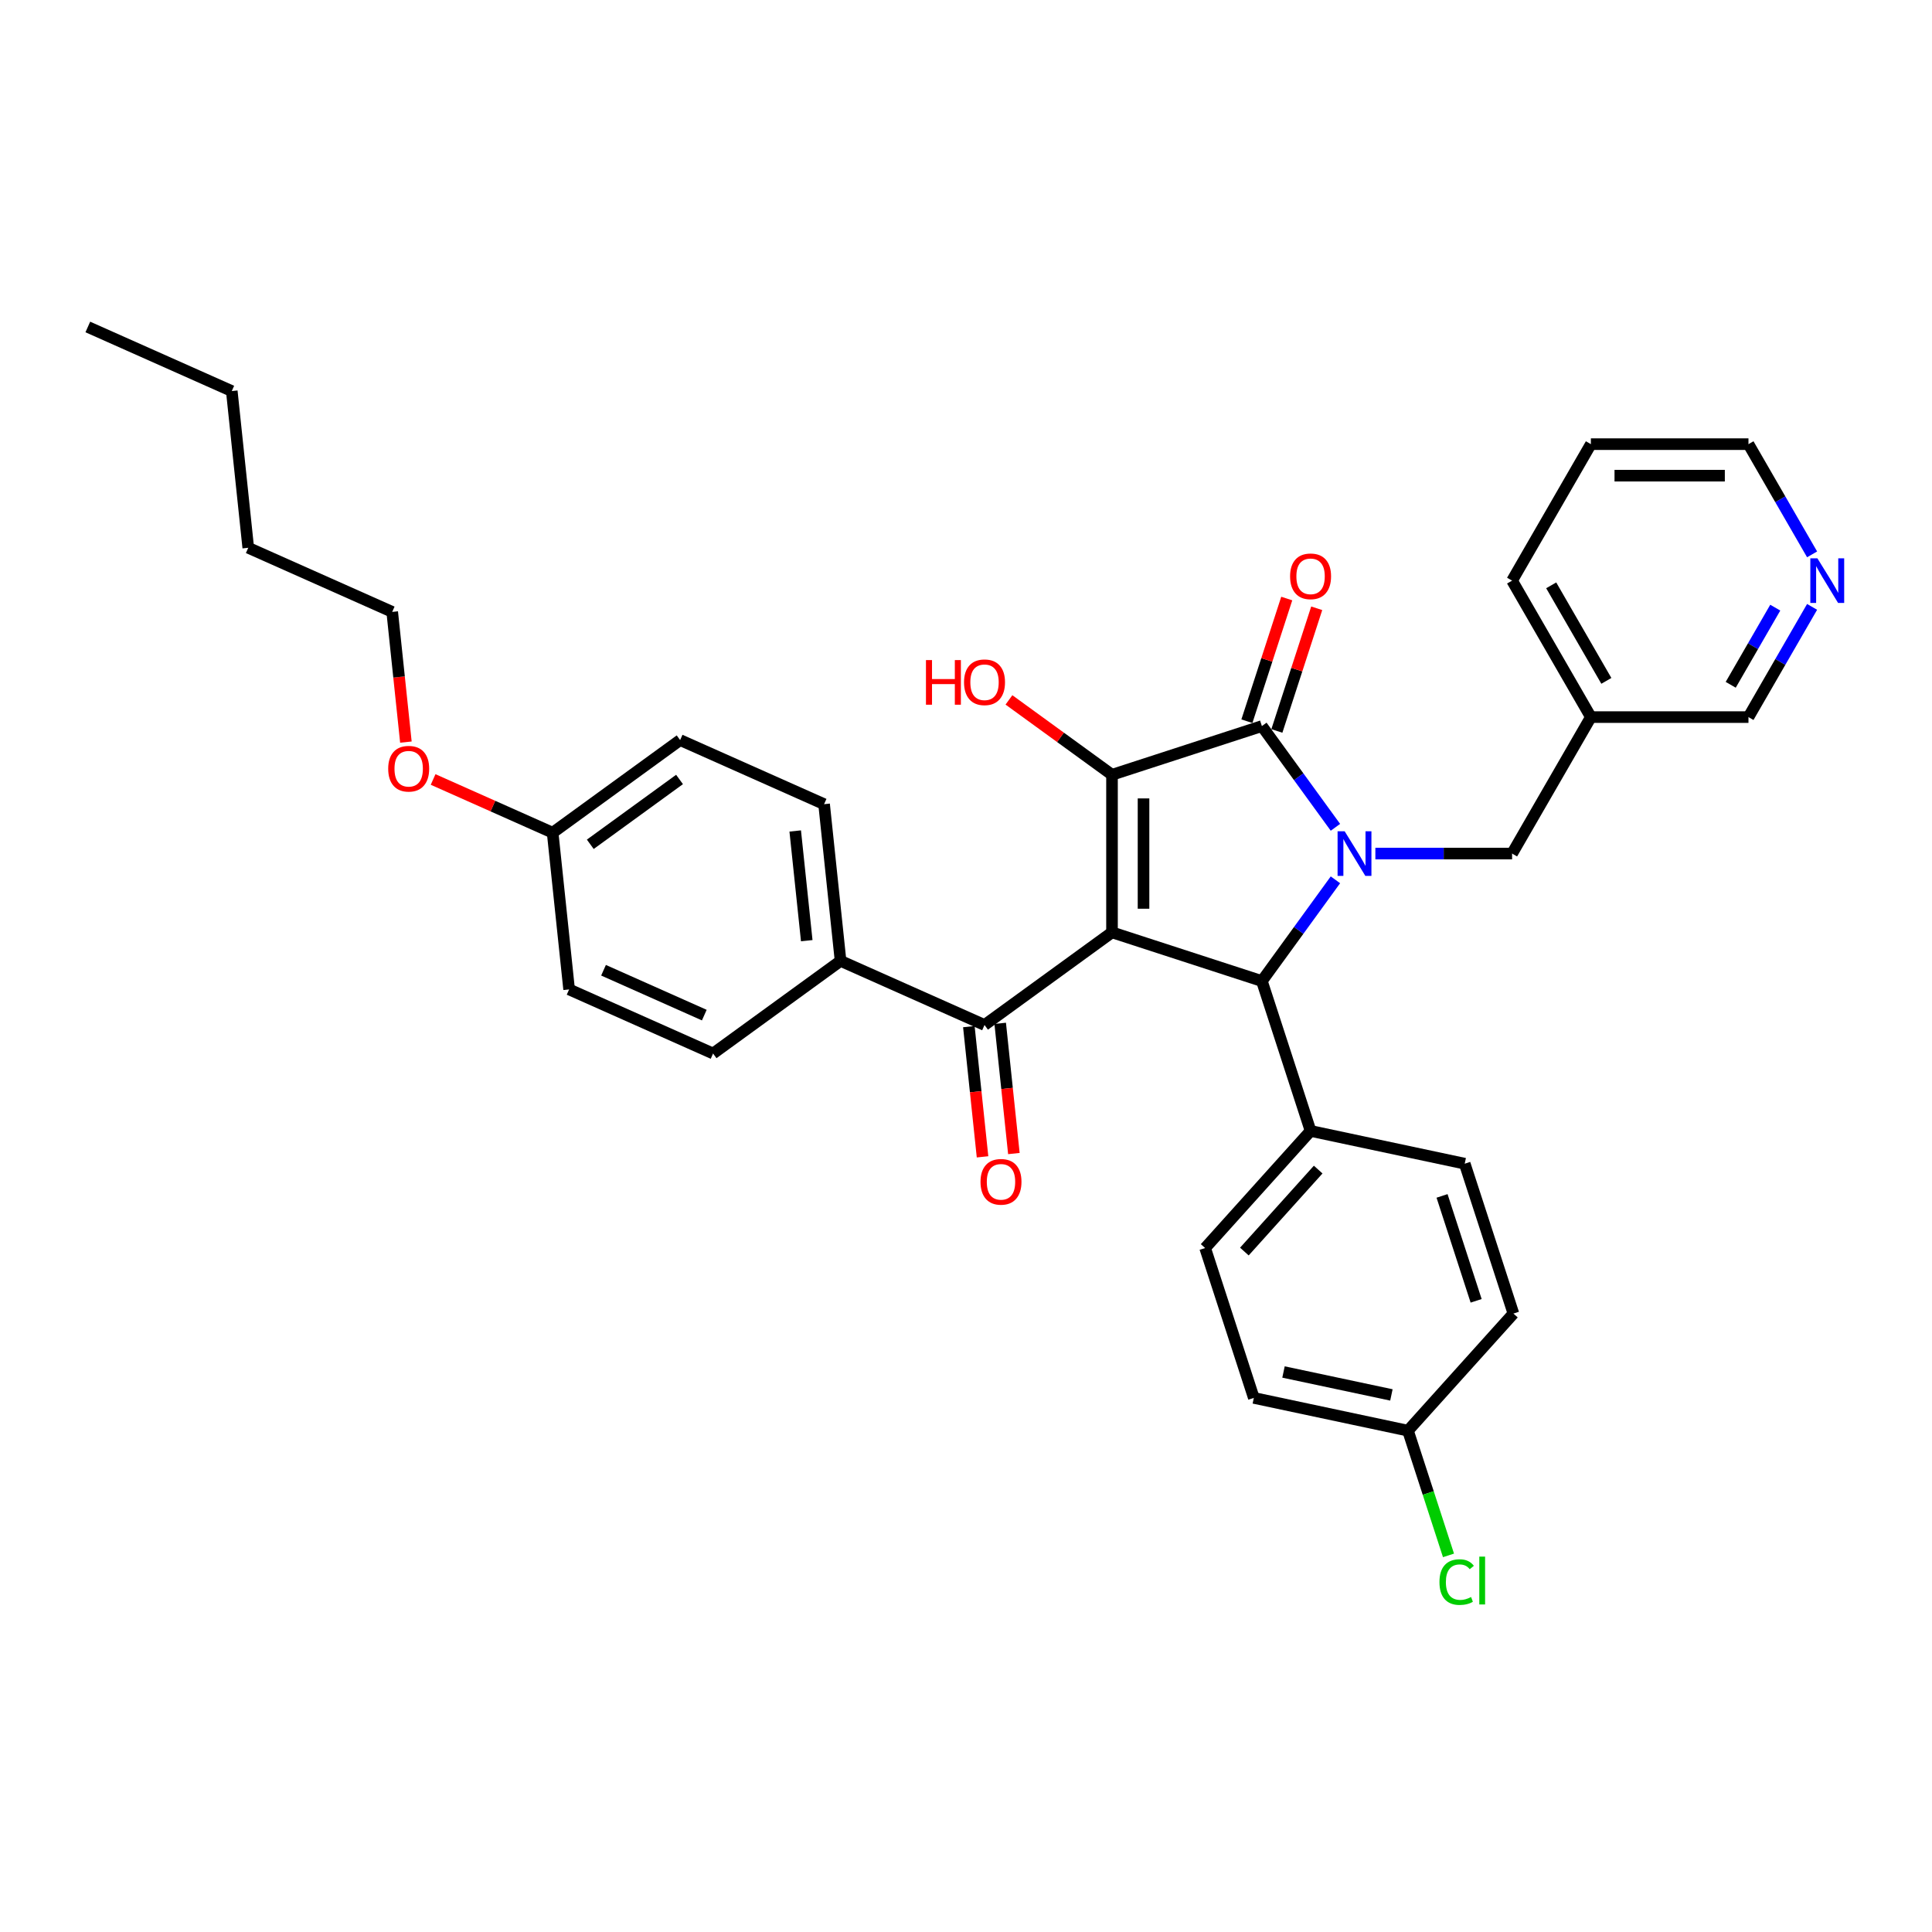 <?xml version='1.0' encoding='iso-8859-1'?>
<svg version='1.1' baseProfile='full'
              xmlns='http://www.w3.org/2000/svg'
                      xmlns:rdkit='http://www.rdkit.org/xml'
                      xmlns:xlink='http://www.w3.org/1999/xlink'
                  xml:space='preserve'
width='1000px' height='1000px' viewBox='0 0 1000 1000'>
<!-- END OF HEADER -->
<rect style='opacity:1.0;fill:#FFFFFF;stroke:none' width='1000' height='1000' x='0' y='0'> </rect>
<path class='bond-1' d='M 575.574,482.587 L 575.574,401.022' style='fill:none;fill-rule:evenodd;stroke:#000000;stroke-width:6px;stroke-linecap:butt;stroke-linejoin:miter;stroke-opacity:1' />
<path class='bond-1' d='M 591.887,470.353 L 591.887,413.257' style='fill:none;fill-rule:evenodd;stroke:#000000;stroke-width:6px;stroke-linecap:butt;stroke-linejoin:miter;stroke-opacity:1' />
<path class='bond-3' d='M 575.574,482.587 L 653.147,507.792' style='fill:none;fill-rule:evenodd;stroke:#000000;stroke-width:6px;stroke-linecap:butt;stroke-linejoin:miter;stroke-opacity:1' />
<path class='bond-4' d='M 575.574,482.587 L 509.587,530.53' style='fill:none;fill-rule:evenodd;stroke:#000000;stroke-width:6px;stroke-linecap:butt;stroke-linejoin:miter;stroke-opacity:1' />
<path class='bond-0' d='M 691.217,455.393 L 672.182,481.593' style='fill:none;fill-rule:evenodd;stroke:#0000FF;stroke-width:6px;stroke-linecap:butt;stroke-linejoin:miter;stroke-opacity:1' />
<path class='bond-0' d='M 672.182,481.593 L 653.147,507.792' style='fill:none;fill-rule:evenodd;stroke:#000000;stroke-width:6px;stroke-linecap:butt;stroke-linejoin:miter;stroke-opacity:1' />
<path class='bond-5' d='M 711.889,441.805 L 747.272,441.805' style='fill:none;fill-rule:evenodd;stroke:#0000FF;stroke-width:6px;stroke-linecap:butt;stroke-linejoin:miter;stroke-opacity:1' />
<path class='bond-5' d='M 747.272,441.805 L 782.655,441.805' style='fill:none;fill-rule:evenodd;stroke:#000000;stroke-width:6px;stroke-linecap:butt;stroke-linejoin:miter;stroke-opacity:1' />
<path class='bond-33' d='M 691.217,428.216 L 672.182,402.017' style='fill:none;fill-rule:evenodd;stroke:#0000FF;stroke-width:6px;stroke-linecap:butt;stroke-linejoin:miter;stroke-opacity:1' />
<path class='bond-33' d='M 672.182,402.017 L 653.147,375.817' style='fill:none;fill-rule:evenodd;stroke:#000000;stroke-width:6px;stroke-linecap:butt;stroke-linejoin:miter;stroke-opacity:1' />
<path class='bond-2' d='M 575.574,401.022 L 653.147,375.817' style='fill:none;fill-rule:evenodd;stroke:#000000;stroke-width:6px;stroke-linecap:butt;stroke-linejoin:miter;stroke-opacity:1' />
<path class='bond-10' d='M 575.574,401.022 L 548.902,381.644' style='fill:none;fill-rule:evenodd;stroke:#000000;stroke-width:6px;stroke-linecap:butt;stroke-linejoin:miter;stroke-opacity:1' />
<path class='bond-10' d='M 548.902,381.644 L 522.229,362.265' style='fill:none;fill-rule:evenodd;stroke:#FF0000;stroke-width:6px;stroke-linecap:butt;stroke-linejoin:miter;stroke-opacity:1' />
<path class='bond-7' d='M 660.905,378.338 L 671.22,346.59' style='fill:none;fill-rule:evenodd;stroke:#000000;stroke-width:6px;stroke-linecap:butt;stroke-linejoin:miter;stroke-opacity:1' />
<path class='bond-7' d='M 671.22,346.59 L 681.535,314.843' style='fill:none;fill-rule:evenodd;stroke:#FF0000;stroke-width:6px;stroke-linecap:butt;stroke-linejoin:miter;stroke-opacity:1' />
<path class='bond-7' d='M 645.39,373.297 L 655.705,341.549' style='fill:none;fill-rule:evenodd;stroke:#000000;stroke-width:6px;stroke-linecap:butt;stroke-linejoin:miter;stroke-opacity:1' />
<path class='bond-7' d='M 655.705,341.549 L 666.021,309.802' style='fill:none;fill-rule:evenodd;stroke:#FF0000;stroke-width:6px;stroke-linecap:butt;stroke-linejoin:miter;stroke-opacity:1' />
<path class='bond-6' d='M 653.147,507.792 L 678.352,585.365' style='fill:none;fill-rule:evenodd;stroke:#000000;stroke-width:6px;stroke-linecap:butt;stroke-linejoin:miter;stroke-opacity:1' />
<path class='bond-8' d='M 509.587,530.53 L 435.073,497.355' style='fill:none;fill-rule:evenodd;stroke:#000000;stroke-width:6px;stroke-linecap:butt;stroke-linejoin:miter;stroke-opacity:1' />
<path class='bond-9' d='M 501.475,531.383 L 505.017,565.082' style='fill:none;fill-rule:evenodd;stroke:#000000;stroke-width:6px;stroke-linecap:butt;stroke-linejoin:miter;stroke-opacity:1' />
<path class='bond-9' d='M 505.017,565.082 L 508.559,598.782' style='fill:none;fill-rule:evenodd;stroke:#FF0000;stroke-width:6px;stroke-linecap:butt;stroke-linejoin:miter;stroke-opacity:1' />
<path class='bond-9' d='M 517.699,529.677 L 521.241,563.377' style='fill:none;fill-rule:evenodd;stroke:#000000;stroke-width:6px;stroke-linecap:butt;stroke-linejoin:miter;stroke-opacity:1' />
<path class='bond-9' d='M 521.241,563.377 L 524.783,597.076' style='fill:none;fill-rule:evenodd;stroke:#FF0000;stroke-width:6px;stroke-linecap:butt;stroke-linejoin:miter;stroke-opacity:1' />
<path class='bond-12' d='M 782.655,441.805 L 823.438,371.167' style='fill:none;fill-rule:evenodd;stroke:#000000;stroke-width:6px;stroke-linecap:butt;stroke-linejoin:miter;stroke-opacity:1' />
<path class='bond-13' d='M 678.352,585.365 L 623.775,645.98' style='fill:none;fill-rule:evenodd;stroke:#000000;stroke-width:6px;stroke-linecap:butt;stroke-linejoin:miter;stroke-opacity:1' />
<path class='bond-13' d='M 682.289,605.373 L 644.084,647.803' style='fill:none;fill-rule:evenodd;stroke:#000000;stroke-width:6px;stroke-linecap:butt;stroke-linejoin:miter;stroke-opacity:1' />
<path class='bond-14' d='M 678.352,585.365 L 758.135,602.324' style='fill:none;fill-rule:evenodd;stroke:#000000;stroke-width:6px;stroke-linecap:butt;stroke-linejoin:miter;stroke-opacity:1' />
<path class='bond-15' d='M 435.073,497.355 L 426.548,416.236' style='fill:none;fill-rule:evenodd;stroke:#000000;stroke-width:6px;stroke-linecap:butt;stroke-linejoin:miter;stroke-opacity:1' />
<path class='bond-15' d='M 417.571,486.892 L 411.603,430.109' style='fill:none;fill-rule:evenodd;stroke:#000000;stroke-width:6px;stroke-linecap:butt;stroke-linejoin:miter;stroke-opacity:1' />
<path class='bond-16' d='M 435.073,497.355 L 369.086,545.297' style='fill:none;fill-rule:evenodd;stroke:#000000;stroke-width:6px;stroke-linecap:butt;stroke-linejoin:miter;stroke-opacity:1' />
<path class='bond-11' d='M 937.94,314.119 L 921.471,342.643' style='fill:none;fill-rule:evenodd;stroke:#0000FF;stroke-width:6px;stroke-linecap:butt;stroke-linejoin:miter;stroke-opacity:1' />
<path class='bond-11' d='M 921.471,342.643 L 905.003,371.167' style='fill:none;fill-rule:evenodd;stroke:#000000;stroke-width:6px;stroke-linecap:butt;stroke-linejoin:miter;stroke-opacity:1' />
<path class='bond-11' d='M 918.872,314.519 L 907.344,334.486' style='fill:none;fill-rule:evenodd;stroke:#0000FF;stroke-width:6px;stroke-linecap:butt;stroke-linejoin:miter;stroke-opacity:1' />
<path class='bond-11' d='M 907.344,334.486 L 895.816,354.453' style='fill:none;fill-rule:evenodd;stroke:#000000;stroke-width:6px;stroke-linecap:butt;stroke-linejoin:miter;stroke-opacity:1' />
<path class='bond-36' d='M 937.94,286.941 L 921.471,258.417' style='fill:none;fill-rule:evenodd;stroke:#0000FF;stroke-width:6px;stroke-linecap:butt;stroke-linejoin:miter;stroke-opacity:1' />
<path class='bond-36' d='M 921.471,258.417 L 905.003,229.892' style='fill:none;fill-rule:evenodd;stroke:#000000;stroke-width:6px;stroke-linecap:butt;stroke-linejoin:miter;stroke-opacity:1' />
<path class='bond-24' d='M 823.438,371.167 L 905.003,371.167' style='fill:none;fill-rule:evenodd;stroke:#000000;stroke-width:6px;stroke-linecap:butt;stroke-linejoin:miter;stroke-opacity:1' />
<path class='bond-27' d='M 823.438,371.167 L 782.655,300.53' style='fill:none;fill-rule:evenodd;stroke:#000000;stroke-width:6px;stroke-linecap:butt;stroke-linejoin:miter;stroke-opacity:1' />
<path class='bond-27' d='M 831.448,352.415 L 802.9,302.969' style='fill:none;fill-rule:evenodd;stroke:#000000;stroke-width:6px;stroke-linecap:butt;stroke-linejoin:miter;stroke-opacity:1' />
<path class='bond-20' d='M 623.775,645.98 L 648.98,723.553' style='fill:none;fill-rule:evenodd;stroke:#000000;stroke-width:6px;stroke-linecap:butt;stroke-linejoin:miter;stroke-opacity:1' />
<path class='bond-19' d='M 758.135,602.324 L 783.34,679.897' style='fill:none;fill-rule:evenodd;stroke:#000000;stroke-width:6px;stroke-linecap:butt;stroke-linejoin:miter;stroke-opacity:1' />
<path class='bond-19' d='M 746.401,619.001 L 764.045,673.302' style='fill:none;fill-rule:evenodd;stroke:#000000;stroke-width:6px;stroke-linecap:butt;stroke-linejoin:miter;stroke-opacity:1' />
<path class='bond-21' d='M 426.548,416.236 L 352.034,383.061' style='fill:none;fill-rule:evenodd;stroke:#000000;stroke-width:6px;stroke-linecap:butt;stroke-linejoin:miter;stroke-opacity:1' />
<path class='bond-22' d='M 369.086,545.297 L 294.572,512.122' style='fill:none;fill-rule:evenodd;stroke:#000000;stroke-width:6px;stroke-linecap:butt;stroke-linejoin:miter;stroke-opacity:1' />
<path class='bond-22' d='M 364.544,525.418 L 312.385,502.195' style='fill:none;fill-rule:evenodd;stroke:#000000;stroke-width:6px;stroke-linecap:butt;stroke-linejoin:miter;stroke-opacity:1' />
<path class='bond-17' d='M 728.762,740.511 L 783.34,679.897' style='fill:none;fill-rule:evenodd;stroke:#000000;stroke-width:6px;stroke-linecap:butt;stroke-linejoin:miter;stroke-opacity:1' />
<path class='bond-23' d='M 728.762,740.511 L 739.25,772.789' style='fill:none;fill-rule:evenodd;stroke:#000000;stroke-width:6px;stroke-linecap:butt;stroke-linejoin:miter;stroke-opacity:1' />
<path class='bond-23' d='M 739.25,772.789 L 749.738,805.067' style='fill:none;fill-rule:evenodd;stroke:#00CC00;stroke-width:6px;stroke-linecap:butt;stroke-linejoin:miter;stroke-opacity:1' />
<path class='bond-35' d='M 728.762,740.511 L 648.98,723.553' style='fill:none;fill-rule:evenodd;stroke:#000000;stroke-width:6px;stroke-linecap:butt;stroke-linejoin:miter;stroke-opacity:1' />
<path class='bond-35' d='M 720.187,722.011 L 664.339,710.14' style='fill:none;fill-rule:evenodd;stroke:#000000;stroke-width:6px;stroke-linecap:butt;stroke-linejoin:miter;stroke-opacity:1' />
<path class='bond-18' d='M 286.047,431.004 L 294.572,512.122' style='fill:none;fill-rule:evenodd;stroke:#000000;stroke-width:6px;stroke-linecap:butt;stroke-linejoin:miter;stroke-opacity:1' />
<path class='bond-25' d='M 286.047,431.004 L 255.111,417.23' style='fill:none;fill-rule:evenodd;stroke:#000000;stroke-width:6px;stroke-linecap:butt;stroke-linejoin:miter;stroke-opacity:1' />
<path class='bond-25' d='M 255.111,417.23 L 224.176,403.457' style='fill:none;fill-rule:evenodd;stroke:#FF0000;stroke-width:6px;stroke-linecap:butt;stroke-linejoin:miter;stroke-opacity:1' />
<path class='bond-34' d='M 286.047,431.004 L 352.034,383.061' style='fill:none;fill-rule:evenodd;stroke:#000000;stroke-width:6px;stroke-linecap:butt;stroke-linejoin:miter;stroke-opacity:1' />
<path class='bond-34' d='M 305.533,437.01 L 351.725,403.45' style='fill:none;fill-rule:evenodd;stroke:#000000;stroke-width:6px;stroke-linecap:butt;stroke-linejoin:miter;stroke-opacity:1' />
<path class='bond-28' d='M 210.091,384.109 L 206.549,350.409' style='fill:none;fill-rule:evenodd;stroke:#FF0000;stroke-width:6px;stroke-linecap:butt;stroke-linejoin:miter;stroke-opacity:1' />
<path class='bond-28' d='M 206.549,350.409 L 203.007,316.71' style='fill:none;fill-rule:evenodd;stroke:#000000;stroke-width:6px;stroke-linecap:butt;stroke-linejoin:miter;stroke-opacity:1' />
<path class='bond-26' d='M 905.003,229.892 L 823.438,229.892' style='fill:none;fill-rule:evenodd;stroke:#000000;stroke-width:6px;stroke-linecap:butt;stroke-linejoin:miter;stroke-opacity:1' />
<path class='bond-26' d='M 892.768,246.205 L 835.672,246.205' style='fill:none;fill-rule:evenodd;stroke:#000000;stroke-width:6px;stroke-linecap:butt;stroke-linejoin:miter;stroke-opacity:1' />
<path class='bond-31' d='M 782.655,300.53 L 823.438,229.892' style='fill:none;fill-rule:evenodd;stroke:#000000;stroke-width:6px;stroke-linecap:butt;stroke-linejoin:miter;stroke-opacity:1' />
<path class='bond-29' d='M 203.007,316.71 L 128.494,283.534' style='fill:none;fill-rule:evenodd;stroke:#000000;stroke-width:6px;stroke-linecap:butt;stroke-linejoin:miter;stroke-opacity:1' />
<path class='bond-30' d='M 128.494,283.534 L 119.968,202.416' style='fill:none;fill-rule:evenodd;stroke:#000000;stroke-width:6px;stroke-linecap:butt;stroke-linejoin:miter;stroke-opacity:1' />
<path class='bond-32' d='M 119.968,202.416 L 45.455,169.24' style='fill:none;fill-rule:evenodd;stroke:#000000;stroke-width:6px;stroke-linecap:butt;stroke-linejoin:miter;stroke-opacity:1' />
<path  class='atom-1' d='M 695.984 430.255
L 703.553 442.49
Q 704.304 443.697, 705.511 445.883
Q 706.718 448.069, 706.783 448.199
L 706.783 430.255
L 709.85 430.255
L 709.85 453.354
L 706.685 453.354
L 698.562 439.978
Q 697.615 438.412, 696.604 436.617
Q 695.625 434.823, 695.332 434.268
L 695.332 453.354
L 692.33 453.354
L 692.33 430.255
L 695.984 430.255
' fill='#0000FF'/>
<path  class='atom-8' d='M 667.749 298.309
Q 667.749 292.763, 670.489 289.664
Q 673.23 286.564, 678.352 286.564
Q 683.475 286.564, 686.215 289.664
Q 688.956 292.763, 688.956 298.309
Q 688.956 303.921, 686.183 307.118
Q 683.409 310.283, 678.352 310.283
Q 673.263 310.283, 670.489 307.118
Q 667.749 303.954, 667.749 298.309
M 678.352 307.673
Q 681.876 307.673, 683.768 305.324
Q 685.693 302.942, 685.693 298.309
Q 685.693 293.774, 683.768 291.491
Q 681.876 289.174, 678.352 289.174
Q 674.829 289.174, 672.904 291.458
Q 671.011 293.742, 671.011 298.309
Q 671.011 302.975, 672.904 305.324
Q 674.829 307.673, 678.352 307.673
' fill='#FF0000'/>
<path  class='atom-10' d='M 507.509 611.714
Q 507.509 606.167, 510.25 603.068
Q 512.99 599.968, 518.113 599.968
Q 523.235 599.968, 525.976 603.068
Q 528.716 606.167, 528.716 611.714
Q 528.716 617.325, 525.943 620.523
Q 523.17 623.687, 518.113 623.687
Q 513.023 623.687, 510.25 620.523
Q 507.509 617.358, 507.509 611.714
M 518.113 621.077
Q 521.636 621.077, 523.529 618.728
Q 525.454 616.346, 525.454 611.714
Q 525.454 607.179, 523.529 604.895
Q 521.636 602.578, 518.113 602.578
Q 514.589 602.578, 512.664 604.862
Q 510.772 607.146, 510.772 611.714
Q 510.772 616.379, 512.664 618.728
Q 514.589 621.077, 518.113 621.077
' fill='#FF0000'/>
<path  class='atom-11' d='M 479.277 341.66
L 482.409 341.66
L 482.409 351.481
L 494.22 351.481
L 494.22 341.66
L 497.352 341.66
L 497.352 364.76
L 494.22 364.76
L 494.22 354.091
L 482.409 354.091
L 482.409 364.76
L 479.277 364.76
L 479.277 341.66
' fill='#FF0000'/>
<path  class='atom-11' d='M 498.983 353.145
Q 498.983 347.598, 501.724 344.499
Q 504.465 341.399, 509.587 341.399
Q 514.709 341.399, 517.45 344.499
Q 520.19 347.598, 520.19 353.145
Q 520.19 358.756, 517.417 361.954
Q 514.644 365.118, 509.587 365.118
Q 504.497 365.118, 501.724 361.954
Q 498.983 358.789, 498.983 353.145
M 509.587 362.508
Q 513.11 362.508, 515.003 360.159
Q 516.928 357.778, 516.928 353.145
Q 516.928 348.61, 515.003 346.326
Q 513.11 344.009, 509.587 344.009
Q 506.063 344.009, 504.138 346.293
Q 502.246 348.577, 502.246 353.145
Q 502.246 357.81, 504.138 360.159
Q 506.063 362.508, 509.587 362.508
' fill='#FF0000'/>
<path  class='atom-12' d='M 940.679 288.98
L 948.249 301.215
Q 948.999 302.422, 950.206 304.608
Q 951.413 306.794, 951.479 306.925
L 951.479 288.98
L 954.545 288.98
L 954.545 312.079
L 951.381 312.079
L 943.257 298.703
Q 942.311 297.137, 941.299 295.342
Q 940.321 293.548, 940.027 292.993
L 940.027 312.079
L 937.025 312.079
L 937.025 288.98
L 940.679 288.98
' fill='#0000FF'/>
<path  class='atom-24' d='M 745.06 818.884
Q 745.06 813.141, 747.736 810.14
Q 750.444 807.106, 755.566 807.106
Q 760.329 807.106, 762.874 810.466
L 760.721 812.228
Q 758.861 809.781, 755.566 809.781
Q 752.075 809.781, 750.215 812.13
Q 748.388 814.447, 748.388 818.884
Q 748.388 823.451, 750.281 825.8
Q 752.206 828.149, 755.925 828.149
Q 758.47 828.149, 761.439 826.616
L 762.352 829.063
Q 761.145 829.846, 759.318 830.303
Q 757.491 830.76, 755.468 830.76
Q 750.444 830.76, 747.736 827.693
Q 745.06 824.626, 745.06 818.884
' fill='#00CC00'/>
<path  class='atom-24' d='M 765.68 805.703
L 768.682 805.703
L 768.682 830.466
L 765.68 830.466
L 765.68 805.703
' fill='#00CC00'/>
<path  class='atom-26' d='M 200.93 397.893
Q 200.93 392.347, 203.67 389.247
Q 206.411 386.148, 211.533 386.148
Q 216.655 386.148, 219.396 389.247
Q 222.137 392.347, 222.137 397.893
Q 222.137 403.505, 219.363 406.702
Q 216.59 409.867, 211.533 409.867
Q 206.443 409.867, 203.67 406.702
Q 200.93 403.538, 200.93 397.893
M 211.533 407.257
Q 215.057 407.257, 216.949 404.908
Q 218.874 402.526, 218.874 397.893
Q 218.874 393.358, 216.949 391.074
Q 215.057 388.758, 211.533 388.758
Q 208.01 388.758, 206.085 391.042
Q 204.192 393.326, 204.192 397.893
Q 204.192 402.559, 206.085 404.908
Q 208.01 407.257, 211.533 407.257
' fill='#FF0000'/>
</svg>
